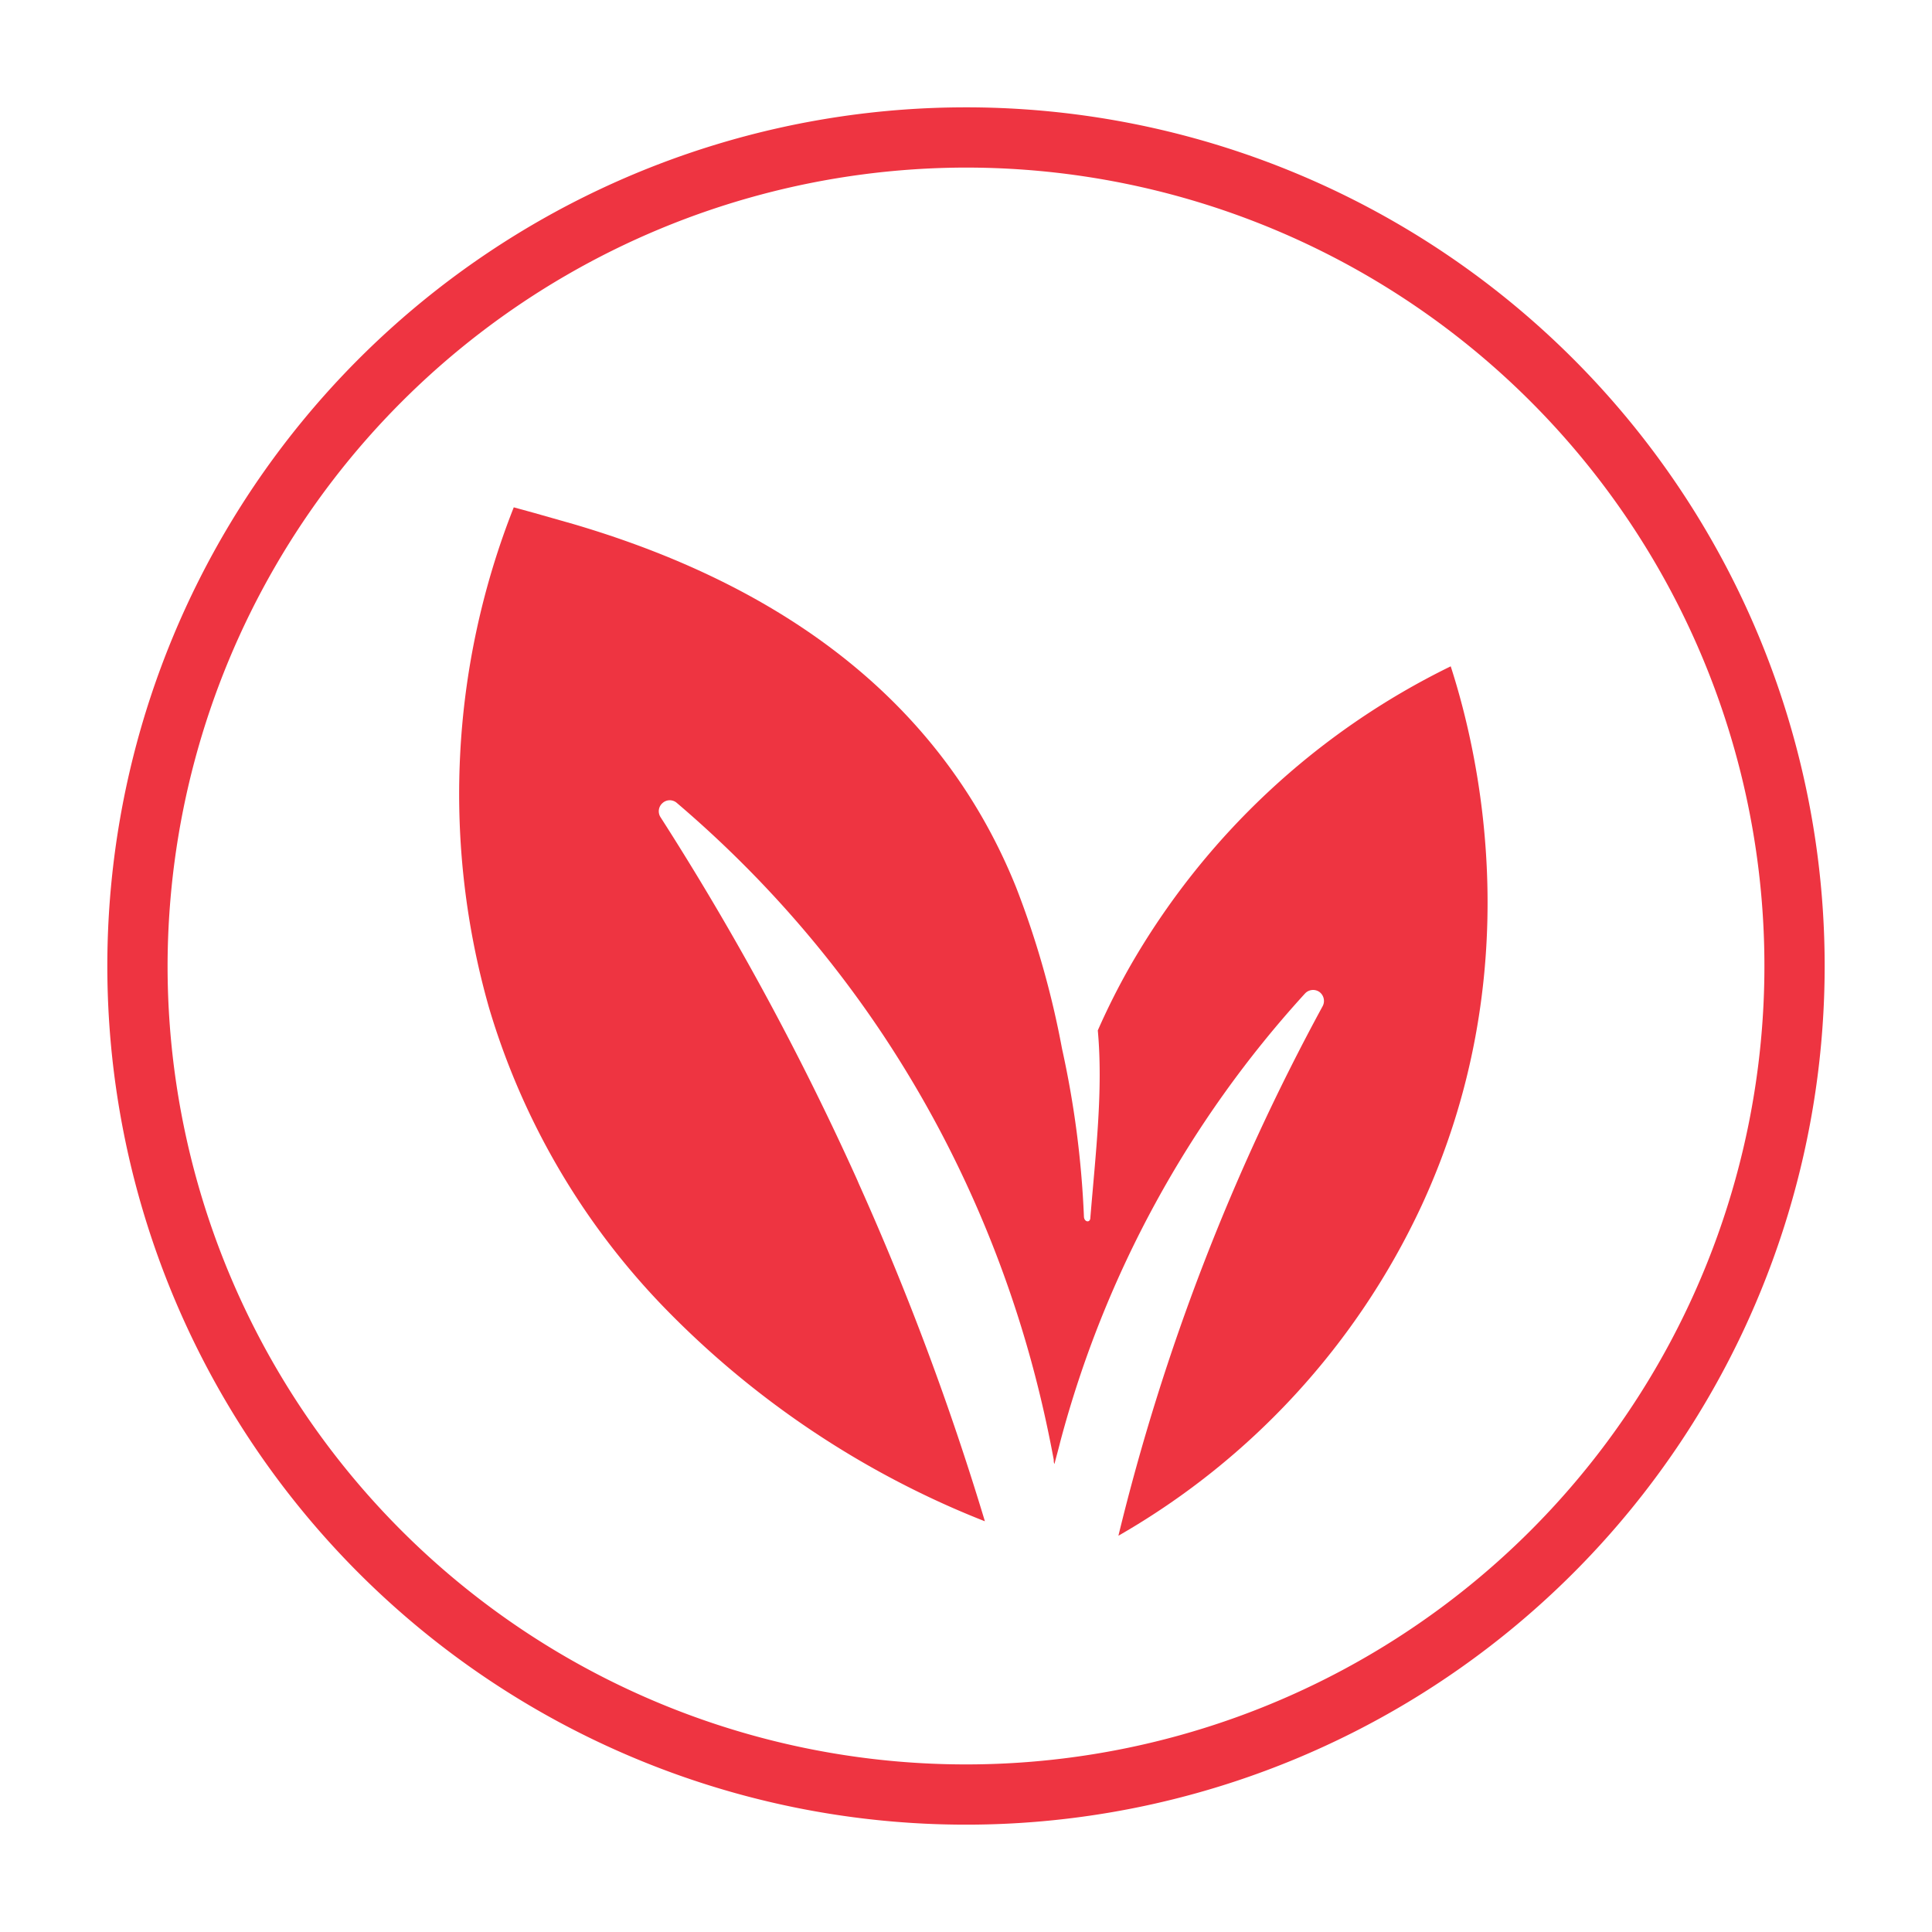 <svg id="Design" xmlns="http://www.w3.org/2000/svg" viewBox="0 0 135 135"><defs><style>.cls-1{fill:#ee3441;}</style></defs><path class="cls-1" d="M101.37,46.56a52.27,52.27,0,0,0-22.43,21A48.8,48.8,0,0,0,76.71,72c.38,4.17-.15,8.56-.52,13.08,0,.39-.44.33-.45-.08a67,67,0,0,0-1.53-11.72A62.74,62.74,0,0,0,71,62C66.07,49.75,55.68,41.22,40.1,36.63l-2.78-.79-1.42-.39a54.48,54.48,0,0,0-1.72,35A50.92,50.92,0,0,0,46.36,91.31,63.92,63.92,0,0,0,66.6,105.38c.85.37,1.6.68,2.22.92A194.65,194.65,0,0,0,60,82.69l-.08-.19s-.08-.18-.08-.18A197.56,197.56,0,0,0,46.16,57.11a.76.76,0,0,1,.14-1,.75.75,0,0,1,1,0A78.82,78.82,0,0,1,54.43,63a77.71,77.71,0,0,1,7.26,9.29,78.61,78.61,0,0,1,4.08,6.88,79.49,79.49,0,0,1,6.91,18.36c.38,1.57.69,3.07.95,4.46,0,.11,0,.21.05.31.13-.52.27-1,.41-1.57a75,75,0,0,1,17.1-31.31.77.77,0,0,1,1-.11.78.78,0,0,1,.23,1,153.08,153.08,0,0,0-14.27,37,51.75,51.75,0,0,0,21.2-23.1C106.77,68.12,103.47,53.05,101.37,46.56Z"/><path class="cls-1" d="M67.5,11.71A55.79,55.79,0,1,1,11.71,67.5,55.86,55.86,0,0,1,67.5,11.71m0-4.21a60,60,0,1,0,60,60,60,60,0,0,0-60-60"/></svg>